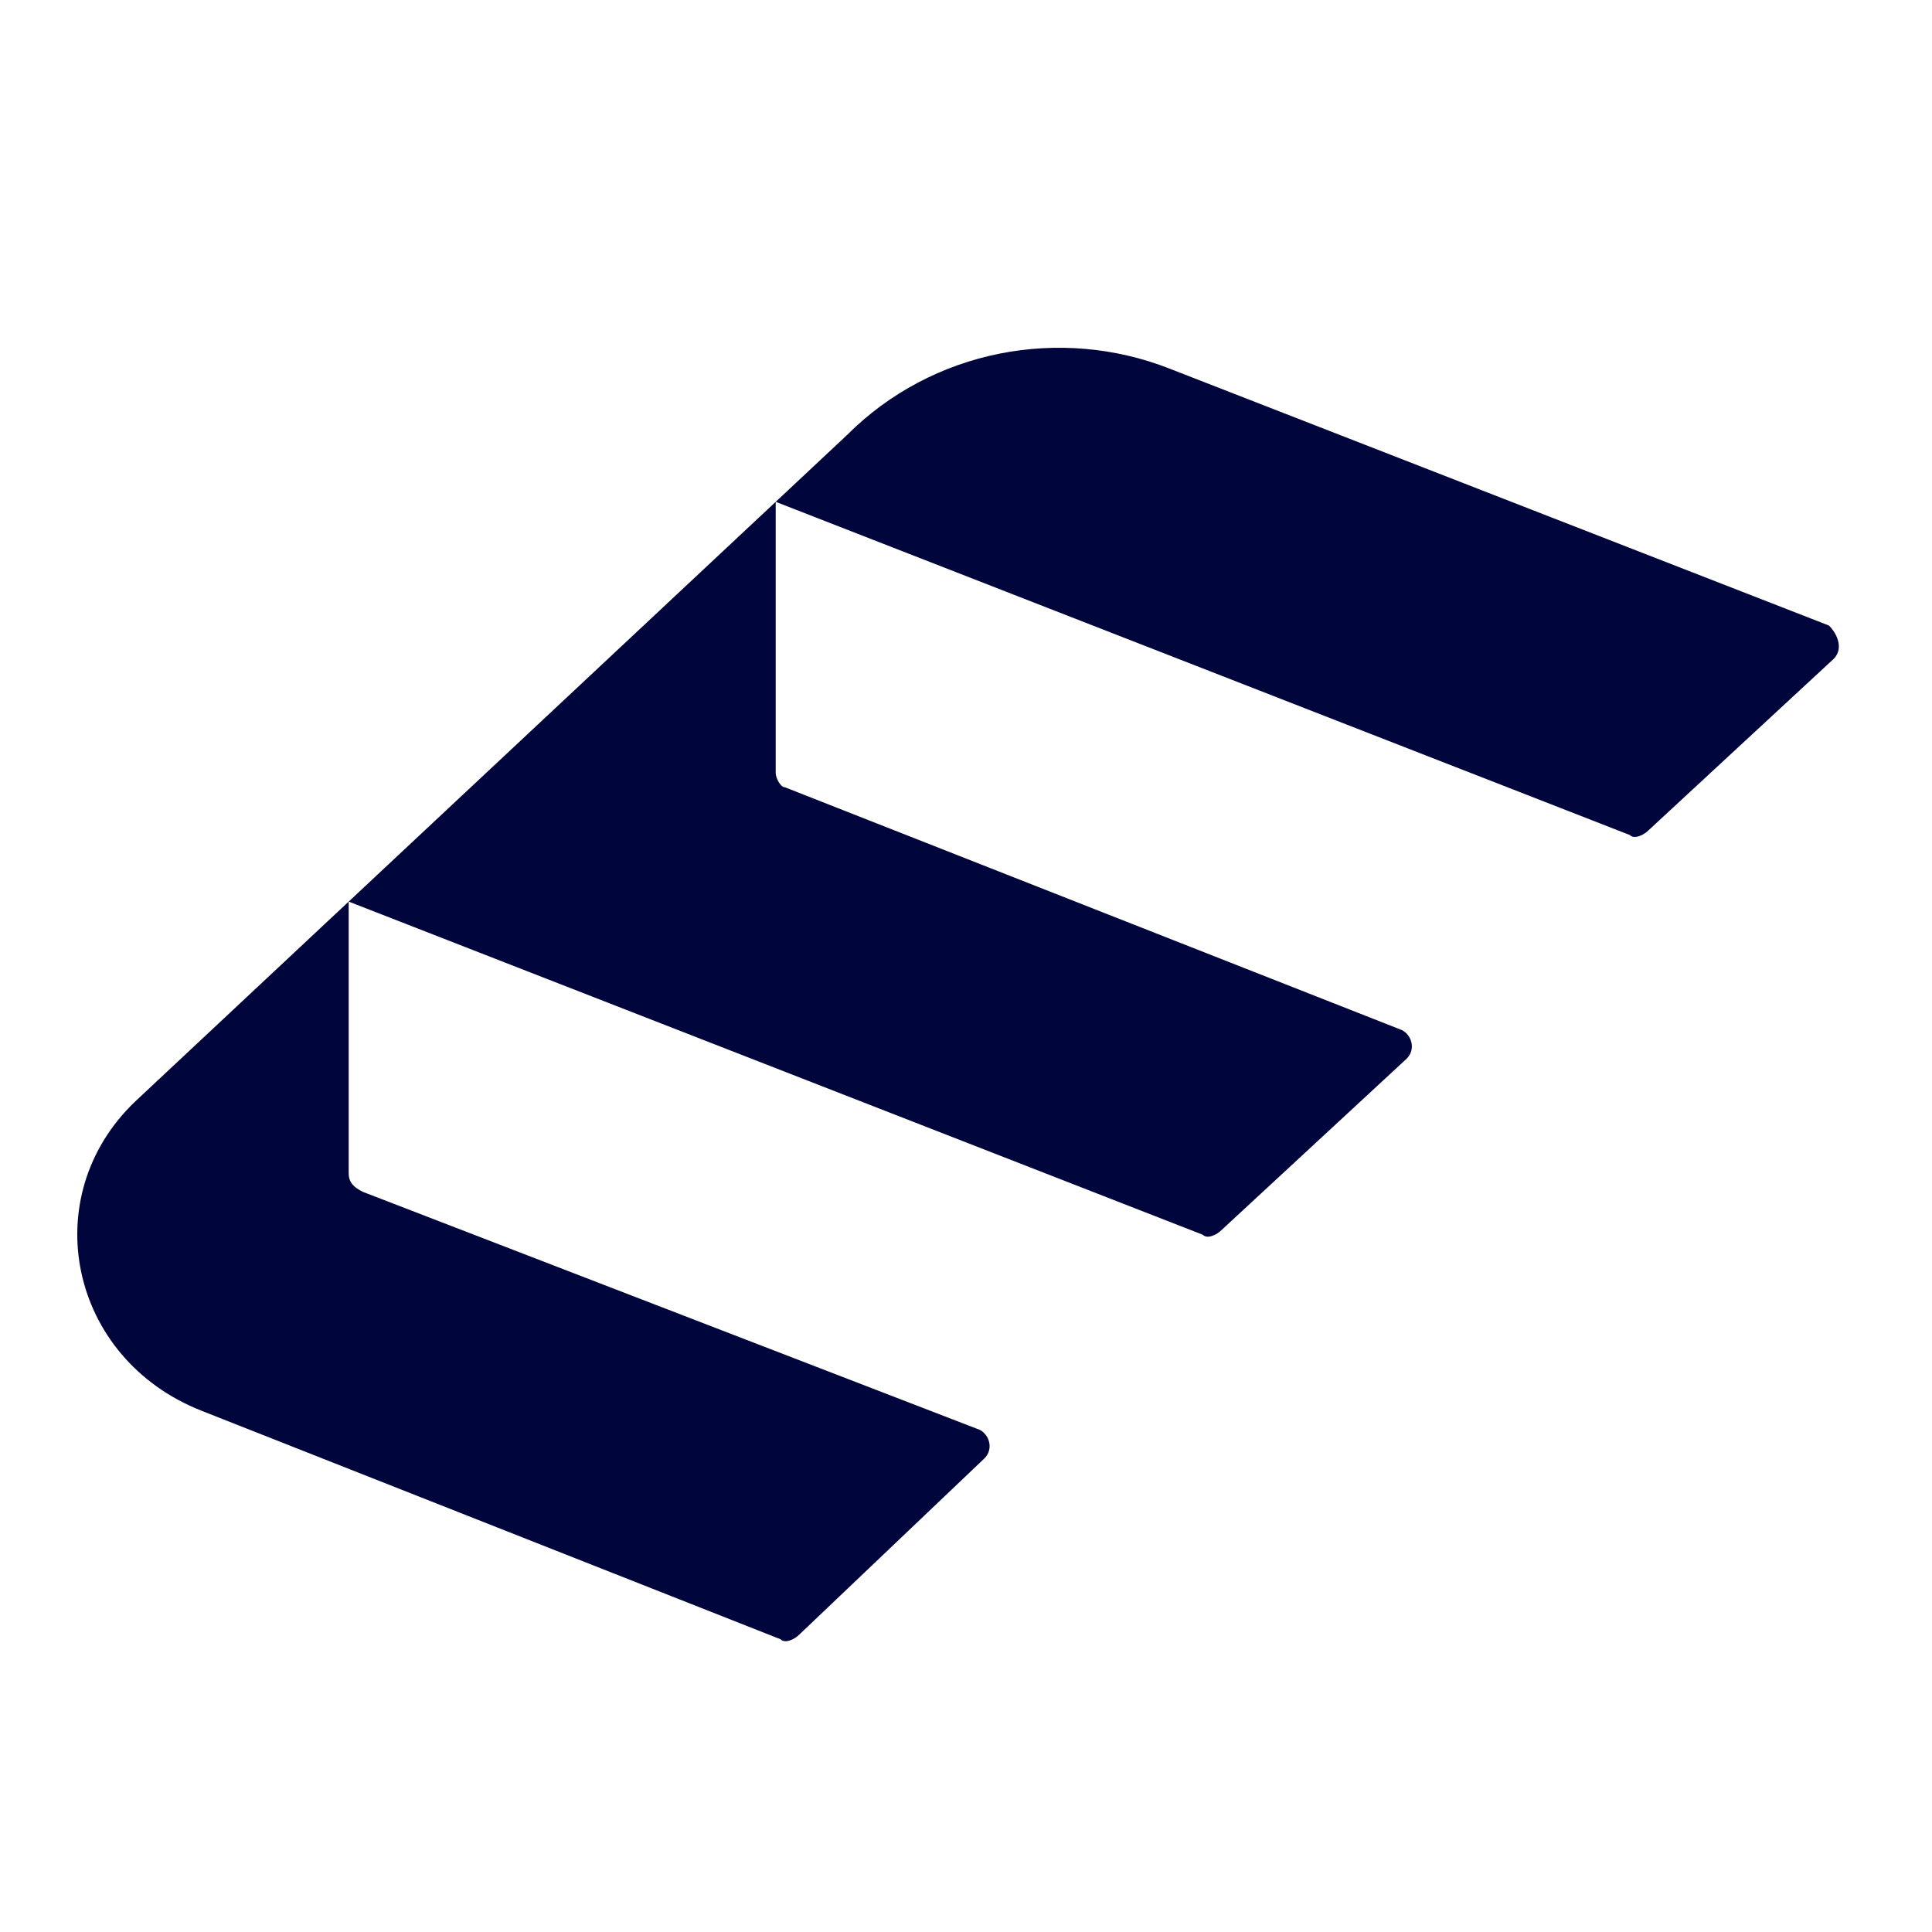 <svg width="50" height="50" viewBox="0 0 50 50" fill="none" xmlns="http://www.w3.org/2000/svg">
<g clip-path="url(#clip0_966_11155)">
<path d="M42.176 21.609L20.075 12.987L21.916 11.263C24.127 9.046 27.442 8.43 30.266 9.539L47.333 16.189C47.578 16.436 47.701 16.805 47.455 17.052L42.667 21.485C42.544 21.609 42.298 21.732 42.176 21.609Z" fill="#00063C"/>
<path d="M20.075 20.008V12.987L14.55 18.16L9.024 23.333L31.125 31.954C31.248 32.078 31.494 31.954 31.616 31.831L36.405 27.398C36.651 27.151 36.528 26.782 36.282 26.659L20.32 20.377C20.198 20.377 20.075 20.131 20.075 20.008Z" fill="#00063C"/>
<path d="M9.024 30.353V23.333L3.499 28.506C0.921 30.969 1.78 35.157 5.218 36.511L20.198 42.423C20.32 42.547 20.566 42.423 20.689 42.3L25.477 37.743C25.723 37.497 25.6 37.127 25.355 37.004L9.393 30.846C9.147 30.723 9.024 30.6 9.024 30.353Z" fill="#00063C"/>
</g>
<defs>
<clipPath id="clip0_966_11155">
<rect width="50" height="50" fill="white"/>
</clipPath>
</defs>
</svg>
